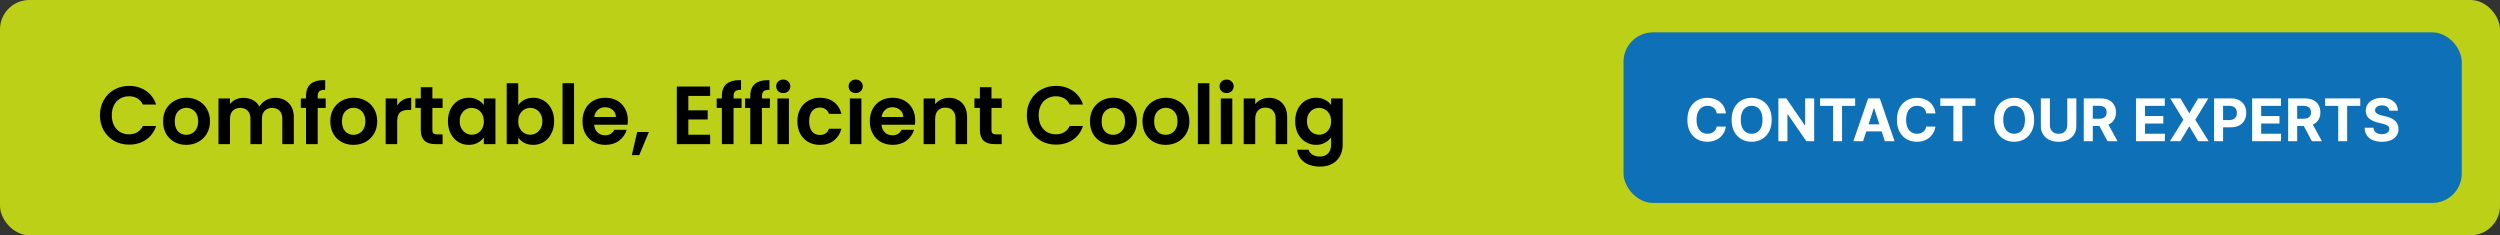 <?xml version="1.0" encoding="UTF-8"?> <svg xmlns="http://www.w3.org/2000/svg" width="850" height="80" viewBox="0 0 850 80" fill="none"><rect x="0" y="0" width="850" height="80" fill="#333333" stroke="none"/><rect width="850" height="80" rx="10" fill="#BCD018"></rect><path d="M33.98 39.2C33.98 37.277 34.409 35.56 35.268 34.048C36.145 32.517 37.331 31.332 38.824 30.492C40.336 29.633 42.025 29.204 43.892 29.204C46.076 29.204 47.989 29.764 49.632 30.884C51.275 32.004 52.423 33.553 53.076 35.532H48.568C48.12 34.599 47.485 33.899 46.664 33.432C45.861 32.965 44.928 32.732 43.864 32.732C42.725 32.732 41.708 33.003 40.812 33.544C39.935 34.067 39.244 34.813 38.74 35.784C38.255 36.755 38.012 37.893 38.012 39.2C38.012 40.488 38.255 41.627 38.74 42.616C39.244 43.587 39.935 44.343 40.812 44.884C41.708 45.407 42.725 45.668 43.864 45.668C44.928 45.668 45.861 45.435 46.664 44.968C47.485 44.483 48.12 43.773 48.568 42.84H53.076C52.423 44.837 51.275 46.396 49.632 47.516C48.008 48.617 46.095 49.168 43.892 49.168C42.025 49.168 40.336 48.748 38.824 47.908C37.331 47.049 36.145 45.864 35.268 44.352C34.409 42.84 33.98 41.123 33.98 39.2ZM63.312 49.252C61.819 49.252 60.475 48.925 59.28 48.272C58.086 47.6 57.143 46.657 56.452 45.444C55.78 44.231 55.444 42.831 55.444 41.244C55.444 39.657 55.789 38.257 56.48 37.044C57.19 35.831 58.151 34.897 59.364 34.244C60.578 33.572 61.931 33.236 63.424 33.236C64.918 33.236 66.271 33.572 67.484 34.244C68.698 34.897 69.65 35.831 70.34 37.044C71.049 38.257 71.404 39.657 71.404 41.244C71.404 42.831 71.04 44.231 70.312 45.444C69.603 46.657 68.632 47.6 67.4 48.272C66.187 48.925 64.824 49.252 63.312 49.252ZM63.312 45.836C64.022 45.836 64.684 45.668 65.3 45.332C65.935 44.977 66.439 44.455 66.812 43.764C67.186 43.073 67.372 42.233 67.372 41.244C67.372 39.769 66.98 38.64 66.196 37.856C65.431 37.053 64.488 36.652 63.368 36.652C62.248 36.652 61.306 37.053 60.54 37.856C59.794 38.64 59.42 39.769 59.42 41.244C59.42 42.719 59.784 43.857 60.512 44.66C61.259 45.444 62.192 45.836 63.312 45.836ZM93.544 33.264C95.448 33.264 96.978 33.852 98.136 35.028C99.312 36.185 99.9 37.809 99.9 39.9V49H95.98V40.432C95.98 39.219 95.672 38.295 95.056 37.66C94.44 37.007 93.6 36.68 92.536 36.68C91.472 36.68 90.622 37.007 89.988 37.66C89.372 38.295 89.064 39.219 89.064 40.432V49H85.144V40.432C85.144 39.219 84.836 38.295 84.22 37.66C83.604 37.007 82.764 36.68 81.7 36.68C80.617 36.68 79.758 37.007 79.124 37.66C78.508 38.295 78.2 39.219 78.2 40.432V49H74.28V33.488H78.2V35.364C78.704 34.711 79.348 34.197 80.132 33.824C80.934 33.451 81.812 33.264 82.764 33.264C83.977 33.264 85.06 33.525 86.012 34.048C86.964 34.552 87.701 35.28 88.224 36.232C88.728 35.336 89.456 34.617 90.408 34.076C91.378 33.535 92.424 33.264 93.544 33.264ZM110.732 36.708H108.016V49H104.04V36.708H102.276V33.488H104.04V32.704C104.04 30.8 104.581 29.4 105.664 28.504C106.746 27.608 108.38 27.188 110.564 27.244V30.548C109.612 30.529 108.949 30.688 108.576 31.024C108.202 31.36 108.016 31.967 108.016 32.844V33.488H110.732V36.708ZM120.16 49.252C118.667 49.252 117.323 48.925 116.128 48.272C114.933 47.6 113.991 46.657 113.3 45.444C112.628 44.231 112.292 42.831 112.292 41.244C112.292 39.657 112.637 38.257 113.328 37.044C114.037 35.831 114.999 34.897 116.212 34.244C117.425 33.572 118.779 33.236 120.272 33.236C121.765 33.236 123.119 33.572 124.332 34.244C125.545 34.897 126.497 35.831 127.188 37.044C127.897 38.257 128.252 39.657 128.252 41.244C128.252 42.831 127.888 44.231 127.16 45.444C126.451 46.657 125.48 47.6 124.248 48.272C123.035 48.925 121.672 49.252 120.16 49.252ZM120.16 45.836C120.869 45.836 121.532 45.668 122.148 45.332C122.783 44.977 123.287 44.455 123.66 43.764C124.033 43.073 124.22 42.233 124.22 41.244C124.22 39.769 123.828 38.64 123.044 37.856C122.279 37.053 121.336 36.652 120.216 36.652C119.096 36.652 118.153 37.053 117.388 37.856C116.641 38.64 116.268 39.769 116.268 41.244C116.268 42.719 116.632 43.857 117.36 44.66C118.107 45.444 119.04 45.836 120.16 45.836ZM135.047 35.896C135.551 35.075 136.205 34.431 137.007 33.964C137.829 33.497 138.762 33.264 139.807 33.264V37.38H138.771C137.539 37.38 136.606 37.669 135.971 38.248C135.355 38.827 135.047 39.835 135.047 41.272V49H131.127V33.488H135.047V35.896ZM147.012 36.708V44.212C147.012 44.735 147.133 45.117 147.376 45.36C147.637 45.584 148.066 45.696 148.664 45.696H150.484V49H148.02C144.716 49 143.064 47.395 143.064 44.184V36.708H141.216V33.488H143.064V29.652H147.012V33.488H150.484V36.708H147.012ZM152.295 41.188C152.295 39.62 152.603 38.229 153.219 37.016C153.854 35.803 154.703 34.869 155.767 34.216C156.85 33.563 158.054 33.236 159.379 33.236C160.536 33.236 161.544 33.469 162.403 33.936C163.28 34.403 163.98 34.991 164.503 35.7V33.488H168.451V49H164.503V46.732C163.999 47.46 163.299 48.067 162.403 48.552C161.526 49.019 160.508 49.252 159.351 49.252C158.044 49.252 156.85 48.916 155.767 48.244C154.703 47.572 153.854 46.629 153.219 45.416C152.603 44.184 152.295 42.775 152.295 41.188ZM164.503 41.244C164.503 40.292 164.316 39.48 163.943 38.808C163.57 38.117 163.066 37.595 162.431 37.24C161.796 36.867 161.115 36.68 160.387 36.68C159.659 36.68 158.987 36.857 158.371 37.212C157.755 37.567 157.251 38.089 156.859 38.78C156.486 39.452 156.299 40.255 156.299 41.188C156.299 42.121 156.486 42.943 156.859 43.652C157.251 44.343 157.755 44.875 158.371 45.248C159.006 45.621 159.678 45.808 160.387 45.808C161.115 45.808 161.796 45.631 162.431 45.276C163.066 44.903 163.57 44.38 163.943 43.708C164.316 43.017 164.503 42.196 164.503 41.244ZM176.2 35.756C176.704 35.009 177.394 34.403 178.272 33.936C179.168 33.469 180.185 33.236 181.324 33.236C182.649 33.236 183.844 33.563 184.908 34.216C185.99 34.869 186.84 35.803 187.456 37.016C188.09 38.211 188.408 39.601 188.408 41.188C188.408 42.775 188.09 44.184 187.456 45.416C186.84 46.629 185.99 47.572 184.908 48.244C183.844 48.916 182.649 49.252 181.324 49.252C180.166 49.252 179.149 49.028 178.272 48.58C177.413 48.113 176.722 47.516 176.2 46.788V49H172.28V28.28H176.2V35.756ZM184.404 41.188C184.404 40.255 184.208 39.452 183.816 38.78C183.442 38.089 182.938 37.567 182.304 37.212C181.688 36.857 181.016 36.68 180.288 36.68C179.578 36.68 178.906 36.867 178.272 37.24C177.656 37.595 177.152 38.117 176.76 38.808C176.386 39.499 176.2 40.311 176.2 41.244C176.2 42.177 176.386 42.989 176.76 43.68C177.152 44.371 177.656 44.903 178.272 45.276C178.906 45.631 179.578 45.808 180.288 45.808C181.016 45.808 181.688 45.621 182.304 45.248C182.938 44.875 183.442 44.343 183.816 43.652C184.208 42.961 184.404 42.14 184.404 41.188ZM195.176 28.28V49H191.256V28.28H195.176ZM213.469 40.908C213.469 41.468 213.432 41.972 213.357 42.42H202.017C202.111 43.54 202.503 44.417 203.193 45.052C203.884 45.687 204.733 46.004 205.741 46.004C207.197 46.004 208.233 45.379 208.849 44.128H213.077C212.629 45.621 211.771 46.853 210.501 47.824C209.232 48.776 207.673 49.252 205.825 49.252C204.332 49.252 202.988 48.925 201.793 48.272C200.617 47.6 199.693 46.657 199.021 45.444C198.368 44.231 198.041 42.831 198.041 41.244C198.041 39.639 198.368 38.229 199.021 37.016C199.675 35.803 200.589 34.869 201.765 34.216C202.941 33.563 204.295 33.236 205.825 33.236C207.3 33.236 208.616 33.553 209.773 34.188C210.949 34.823 211.855 35.728 212.489 36.904C213.143 38.061 213.469 39.396 213.469 40.908ZM209.409 39.788C209.391 38.78 209.027 37.977 208.317 37.38C207.608 36.764 206.74 36.456 205.713 36.456C204.743 36.456 203.921 36.755 203.249 37.352C202.596 37.931 202.195 38.743 202.045 39.788H209.409ZM220.614 44.884L217.338 52.752H214.818L216.638 44.884H220.614ZM234.032 32.62V37.52H240.612V40.628H234.032V45.808H241.452V49H230.112V29.428H241.452V32.62H234.032ZM252.126 36.708H249.41V49H245.434V36.708H243.67V33.488H245.434V32.704C245.434 30.8 245.975 29.4 247.058 28.504C248.141 27.608 249.774 27.188 251.958 27.244V30.548C251.006 30.529 250.343 30.688 249.97 31.024C249.597 31.36 249.41 31.967 249.41 32.844V33.488H252.126V36.708ZM261.778 36.708H259.062V49H255.086V36.708H253.322V33.488H255.086V32.704C255.086 30.8 255.628 29.4 256.71 28.504C257.793 27.608 259.426 27.188 261.61 27.244V30.548C260.658 30.529 259.996 30.688 259.622 31.024C259.249 31.36 259.062 31.967 259.062 32.844V33.488H261.778V36.708ZM266.307 31.64C265.616 31.64 265.037 31.425 264.571 30.996C264.123 30.548 263.899 29.997 263.899 29.344C263.899 28.691 264.123 28.149 264.571 27.72C265.037 27.272 265.616 27.048 266.307 27.048C266.997 27.048 267.567 27.272 268.015 27.72C268.481 28.149 268.715 28.691 268.715 29.344C268.715 29.997 268.481 30.548 268.015 30.996C267.567 31.425 266.997 31.64 266.307 31.64ZM268.239 33.488V49H264.319V33.488H268.239ZM271.104 41.244C271.104 39.639 271.43 38.239 272.084 37.044C272.737 35.831 273.642 34.897 274.8 34.244C275.957 33.572 277.282 33.236 278.776 33.236C280.698 33.236 282.285 33.721 283.536 34.692C284.805 35.644 285.654 36.988 286.084 38.724H281.856C281.632 38.052 281.249 37.529 280.708 37.156C280.185 36.764 279.532 36.568 278.748 36.568C277.628 36.568 276.741 36.979 276.088 37.8C275.434 38.603 275.108 39.751 275.108 41.244C275.108 42.719 275.434 43.867 276.088 44.688C276.741 45.491 277.628 45.892 278.748 45.892C280.334 45.892 281.37 45.183 281.856 43.764H286.084C285.654 45.444 284.805 46.779 283.536 47.768C282.266 48.757 280.68 49.252 278.776 49.252C277.282 49.252 275.957 48.925 274.8 48.272C273.642 47.6 272.737 46.667 272.084 45.472C271.43 44.259 271.104 42.849 271.104 41.244ZM290.943 31.64C290.253 31.64 289.674 31.425 289.207 30.996C288.759 30.548 288.535 29.997 288.535 29.344C288.535 28.691 288.759 28.149 289.207 27.72C289.674 27.272 290.253 27.048 290.943 27.048C291.634 27.048 292.203 27.272 292.651 27.72C293.118 28.149 293.351 28.691 293.351 29.344C293.351 29.997 293.118 30.548 292.651 30.996C292.203 31.425 291.634 31.64 290.943 31.64ZM292.875 33.488V49H288.955V33.488H292.875ZM311.168 40.908C311.168 41.468 311.131 41.972 311.056 42.42H299.716C299.81 43.54 300.202 44.417 300.892 45.052C301.583 45.687 302.432 46.004 303.44 46.004C304.896 46.004 305.932 45.379 306.548 44.128H310.776C310.328 45.621 309.47 46.853 308.2 47.824C306.931 48.776 305.372 49.252 303.524 49.252C302.031 49.252 300.687 48.925 299.492 48.272C298.316 47.6 297.392 46.657 296.72 45.444C296.067 44.231 295.74 42.831 295.74 41.244C295.74 39.639 296.067 38.229 296.72 37.016C297.374 35.803 298.288 34.869 299.464 34.216C300.64 33.563 301.994 33.236 303.524 33.236C304.999 33.236 306.315 33.553 307.472 34.188C308.648 34.823 309.554 35.728 310.188 36.904C310.842 38.061 311.168 39.396 311.168 40.908ZM307.108 39.788C307.09 38.78 306.726 37.977 306.016 37.38C305.307 36.764 304.439 36.456 303.412 36.456C302.442 36.456 301.62 36.755 300.948 37.352C300.295 37.931 299.894 38.743 299.744 39.788H307.108ZM322.626 33.264C324.474 33.264 325.967 33.852 327.106 35.028C328.244 36.185 328.814 37.809 328.814 39.9V49H324.894V40.432C324.894 39.2 324.586 38.257 323.97 37.604C323.354 36.932 322.514 36.596 321.45 36.596C320.367 36.596 319.508 36.932 318.874 37.604C318.258 38.257 317.95 39.2 317.95 40.432V49H314.03V33.488H317.95V35.42C318.472 34.748 319.135 34.225 319.938 33.852C320.759 33.46 321.655 33.264 322.626 33.264ZM337.105 36.708V44.212C337.105 44.735 337.227 45.117 337.469 45.36C337.731 45.584 338.16 45.696 338.757 45.696H340.577V49H338.113C334.809 49 333.157 47.395 333.157 44.184V36.708H331.309V33.488H333.157V29.652H337.105V33.488H340.577V36.708H337.105ZM349.117 39.2C349.117 37.277 349.546 35.56 350.405 34.048C351.282 32.517 352.467 31.332 353.961 30.492C355.473 29.633 357.162 29.204 359.029 29.204C361.213 29.204 363.126 29.764 364.769 30.884C366.411 32.004 367.559 33.553 368.213 35.532H363.705C363.257 34.599 362.622 33.899 361.801 33.432C360.998 32.965 360.065 32.732 359.001 32.732C357.862 32.732 356.845 33.003 355.949 33.544C355.071 34.067 354.381 34.813 353.877 35.784C353.391 36.755 353.149 37.893 353.149 39.2C353.149 40.488 353.391 41.627 353.877 42.616C354.381 43.587 355.071 44.343 355.949 44.884C356.845 45.407 357.862 45.668 359.001 45.668C360.065 45.668 360.998 45.435 361.801 44.968C362.622 44.483 363.257 43.773 363.705 42.84H368.213C367.559 44.837 366.411 46.396 364.769 47.516C363.145 48.617 361.231 49.168 359.029 49.168C357.162 49.168 355.473 48.748 353.961 47.908C352.467 47.049 351.282 45.864 350.405 44.352C349.546 42.84 349.117 41.123 349.117 39.2ZM378.449 49.252C376.956 49.252 375.612 48.925 374.417 48.272C373.222 47.6 372.28 46.657 371.589 45.444C370.917 44.231 370.581 42.831 370.581 41.244C370.581 39.657 370.926 38.257 371.617 37.044C372.326 35.831 373.288 34.897 374.501 34.244C375.714 33.572 377.068 33.236 378.561 33.236C380.054 33.236 381.408 33.572 382.621 34.244C383.834 34.897 384.786 35.831 385.477 37.044C386.186 38.257 386.541 39.657 386.541 41.244C386.541 42.831 386.177 44.231 385.449 45.444C384.74 46.657 383.769 47.6 382.537 48.272C381.324 48.925 379.961 49.252 378.449 49.252ZM378.449 45.836C379.158 45.836 379.821 45.668 380.437 45.332C381.072 44.977 381.576 44.455 381.949 43.764C382.322 43.073 382.509 42.233 382.509 41.244C382.509 39.769 382.117 38.64 381.333 37.856C380.568 37.053 379.625 36.652 378.505 36.652C377.385 36.652 376.442 37.053 375.677 37.856C374.93 38.64 374.557 39.769 374.557 41.244C374.557 42.719 374.921 43.857 375.649 44.66C376.396 45.444 377.329 45.836 378.449 45.836ZM396.304 49.252C394.811 49.252 393.467 48.925 392.272 48.272C391.078 47.6 390.135 46.657 389.444 45.444C388.772 44.231 388.436 42.831 388.436 41.244C388.436 39.657 388.782 38.257 389.472 37.044C390.182 35.831 391.143 34.897 392.356 34.244C393.57 33.572 394.923 33.236 396.416 33.236C397.91 33.236 399.263 33.572 400.476 34.244C401.69 34.897 402.642 35.831 403.332 37.044C404.042 38.257 404.396 39.657 404.396 41.244C404.396 42.831 404.032 44.231 403.304 45.444C402.595 46.657 401.624 47.6 400.392 48.272C399.179 48.925 397.816 49.252 396.304 49.252ZM396.304 45.836C397.014 45.836 397.676 45.668 398.292 45.332C398.927 44.977 399.431 44.455 399.804 43.764C400.178 43.073 400.364 42.233 400.364 41.244C400.364 39.769 399.972 38.64 399.188 37.856C398.423 37.053 397.48 36.652 396.36 36.652C395.24 36.652 394.298 37.053 393.532 37.856C392.786 38.64 392.412 39.769 392.412 41.244C392.412 42.719 392.776 43.857 393.504 44.66C394.251 45.444 395.184 45.836 396.304 45.836ZM411.192 28.28V49H407.272V28.28H411.192ZM417.053 31.64C416.362 31.64 415.783 31.425 415.317 30.996C414.869 30.548 414.645 29.997 414.645 29.344C414.645 28.691 414.869 28.149 415.317 27.72C415.783 27.272 416.362 27.048 417.053 27.048C417.743 27.048 418.313 27.272 418.761 27.72C419.227 28.149 419.461 28.691 419.461 29.344C419.461 29.997 419.227 30.548 418.761 30.996C418.313 31.425 417.743 31.64 417.053 31.64ZM418.985 33.488V49H415.065V33.488H418.985ZM431.454 33.264C433.302 33.264 434.795 33.852 435.934 35.028C437.072 36.185 437.642 37.809 437.642 39.9V49H433.722V40.432C433.722 39.2 433.414 38.257 432.798 37.604C432.182 36.932 431.342 36.596 430.278 36.596C429.195 36.596 428.336 36.932 427.702 37.604C427.086 38.257 426.778 39.2 426.778 40.432V49H422.858V33.488H426.778V35.42C427.3 34.748 427.963 34.225 428.766 33.852C429.587 33.46 430.483 33.264 431.454 33.264ZM447.446 33.236C448.603 33.236 449.62 33.469 450.498 33.936C451.375 34.384 452.066 34.972 452.57 35.7V33.488H456.518V49.112C456.518 50.549 456.228 51.828 455.65 52.948C455.071 54.087 454.203 54.983 453.046 55.636C451.888 56.308 450.488 56.644 448.846 56.644C446.643 56.644 444.832 56.131 443.414 55.104C442.014 54.077 441.22 52.677 441.034 50.904H444.926C445.131 51.613 445.57 52.173 446.242 52.584C446.932 53.013 447.763 53.228 448.734 53.228C449.872 53.228 450.796 52.883 451.506 52.192C452.215 51.52 452.57 50.493 452.57 49.112V46.704C452.066 47.432 451.366 48.039 450.47 48.524C449.592 49.009 448.584 49.252 447.446 49.252C446.139 49.252 444.944 48.916 443.862 48.244C442.779 47.572 441.92 46.629 441.285 45.416C440.669 44.184 440.361 42.775 440.361 41.188C440.361 39.62 440.669 38.229 441.285 37.016C441.92 35.803 442.77 34.869 443.834 34.216C444.916 33.563 446.12 33.236 447.446 33.236ZM452.57 41.244C452.57 40.292 452.383 39.48 452.01 38.808C451.636 38.117 451.132 37.595 450.498 37.24C449.863 36.867 449.182 36.68 448.454 36.68C447.726 36.68 447.054 36.857 446.438 37.212C445.822 37.567 445.318 38.089 444.926 38.78C444.552 39.452 444.366 40.255 444.366 41.188C444.366 42.121 444.552 42.943 444.926 43.652C445.318 44.343 445.822 44.875 446.438 45.248C447.072 45.621 447.744 45.808 448.454 45.808C449.182 45.808 449.863 45.631 450.498 45.276C451.132 44.903 451.636 44.38 452.01 43.708C452.383 43.017 452.57 42.196 452.57 41.244Z" fill="black"></path><rect x="552" y="11" width="285" height="58" rx="10" fill="#0E71B8"></rect><path d="M586.801 38.547H583.69C583.634 38.144 583.518 37.787 583.342 37.474C583.167 37.157 582.942 36.887 582.668 36.665C582.393 36.442 582.076 36.272 581.716 36.153C581.361 36.035 580.975 35.976 580.558 35.976C579.805 35.976 579.15 36.163 578.591 36.537C578.032 36.906 577.599 37.446 577.291 38.156C576.983 38.862 576.83 39.719 576.83 40.727C576.83 41.764 576.983 42.635 577.291 43.341C577.604 44.046 578.039 44.579 578.598 44.939C579.157 45.299 579.803 45.479 580.537 45.479C580.949 45.479 581.33 45.424 581.68 45.315C582.036 45.206 582.35 45.048 582.625 44.84C582.9 44.626 583.127 44.368 583.307 44.065C583.491 43.762 583.619 43.417 583.69 43.028L586.801 43.043C586.721 43.71 586.519 44.354 586.197 44.974C585.88 45.59 585.452 46.142 584.912 46.629C584.377 47.112 583.738 47.496 582.994 47.78C582.256 48.059 581.42 48.199 580.487 48.199C579.19 48.199 578.03 47.905 577.007 47.318C575.989 46.731 575.184 45.881 574.592 44.769C574.005 43.656 573.712 42.309 573.712 40.727C573.712 39.141 574.01 37.792 574.607 36.679C575.203 35.566 576.013 34.719 577.036 34.136C578.058 33.549 579.209 33.256 580.487 33.256C581.33 33.256 582.111 33.374 582.831 33.611C583.555 33.847 584.197 34.193 584.756 34.648C585.314 35.097 585.769 35.649 586.119 36.303C586.474 36.956 586.702 37.704 586.801 38.547ZM602.373 40.727C602.373 42.313 602.072 43.663 601.471 44.776C600.874 45.888 600.06 46.738 599.028 47.325C598 47.908 596.845 48.199 595.562 48.199C594.269 48.199 593.109 47.905 592.082 47.318C591.054 46.731 590.242 45.881 589.646 44.769C589.049 43.656 588.751 42.309 588.751 40.727C588.751 39.141 589.049 37.792 589.646 36.679C590.242 35.566 591.054 34.719 592.082 34.136C593.109 33.549 594.269 33.256 595.562 33.256C596.845 33.256 598 33.549 599.028 34.136C600.06 34.719 600.874 35.566 601.471 36.679C602.072 37.792 602.373 39.141 602.373 40.727ZM599.255 40.727C599.255 39.7 599.101 38.833 598.793 38.128C598.49 37.422 598.062 36.887 597.508 36.523C596.954 36.158 596.305 35.976 595.562 35.976C594.818 35.976 594.17 36.158 593.616 36.523C593.062 36.887 592.631 37.422 592.323 38.128C592.02 38.833 591.869 39.7 591.869 40.727C591.869 41.755 592.02 42.621 592.323 43.327C592.631 44.032 593.062 44.567 593.616 44.932C594.17 45.296 594.818 45.479 595.562 45.479C596.305 45.479 596.954 45.296 597.508 44.932C598.062 44.567 598.49 44.032 598.793 43.327C599.101 42.621 599.255 41.755 599.255 40.727ZM616.817 33.455V48H614.161L607.833 38.845H607.726V48H604.651V33.455H607.35L613.628 42.602H613.756V33.455H616.817ZM618.804 35.99V33.455H630.75V35.99H626.297V48H623.257V35.99H618.804ZM633.447 48H630.152L635.173 33.455H639.136L644.15 48H640.855L637.211 36.778H637.098L633.447 48ZM633.241 42.283H641.025V44.683H633.241V42.283ZM658.051 38.547H654.94C654.884 38.144 654.768 37.787 654.592 37.474C654.417 37.157 654.192 36.887 653.918 36.665C653.643 36.442 653.326 36.272 652.966 36.153C652.611 36.035 652.225 35.976 651.808 35.976C651.055 35.976 650.4 36.163 649.841 36.537C649.282 36.906 648.849 37.446 648.541 38.156C648.233 38.862 648.08 39.719 648.08 40.727C648.08 41.764 648.233 42.635 648.541 43.341C648.854 44.046 649.289 44.579 649.848 44.939C650.407 45.299 651.053 45.479 651.787 45.479C652.199 45.479 652.58 45.424 652.93 45.315C653.286 45.206 653.6 45.048 653.875 44.84C654.15 44.626 654.377 44.368 654.557 44.065C654.741 43.762 654.869 43.417 654.94 43.028L658.051 43.043C657.971 43.71 657.769 44.354 657.447 44.974C657.13 45.59 656.702 46.142 656.162 46.629C655.627 47.112 654.988 47.496 654.244 47.78C653.506 48.059 652.67 48.199 651.737 48.199C650.44 48.199 649.28 47.905 648.257 47.318C647.239 46.731 646.434 45.881 645.842 44.769C645.255 43.656 644.962 42.309 644.962 40.727C644.962 39.141 645.26 37.792 645.857 36.679C646.453 35.566 647.263 34.719 648.286 34.136C649.308 33.549 650.459 33.256 651.737 33.256C652.58 33.256 653.361 33.374 654.081 33.611C654.805 33.847 655.447 34.193 656.006 34.648C656.564 35.097 657.019 35.649 657.369 36.303C657.724 36.956 657.952 37.704 658.051 38.547ZM659.702 35.99V33.455H671.648V35.99H667.195V48H664.156V35.99H659.702ZM691.611 40.727C691.611 42.313 691.31 43.663 690.709 44.776C690.113 45.888 689.298 46.738 688.266 47.325C687.239 47.908 686.083 48.199 684.8 48.199C683.507 48.199 682.347 47.905 681.32 47.318C680.292 46.731 679.48 45.881 678.884 44.769C678.287 43.656 677.989 42.309 677.989 40.727C677.989 39.141 678.287 37.792 678.884 36.679C679.48 35.566 680.292 34.719 681.32 34.136C682.347 33.549 683.507 33.256 684.8 33.256C686.083 33.256 687.239 33.549 688.266 34.136C689.298 34.719 690.113 35.566 690.709 36.679C691.31 37.792 691.611 39.141 691.611 40.727ZM688.493 40.727C688.493 39.7 688.339 38.833 688.032 38.128C687.729 37.422 687.3 36.887 686.746 36.523C686.192 36.158 685.543 35.976 684.8 35.976C684.057 35.976 683.408 36.158 682.854 36.523C682.3 36.887 681.869 37.422 681.561 38.128C681.258 38.833 681.107 39.7 681.107 40.727C681.107 41.755 681.258 42.621 681.561 43.327C681.869 44.032 682.3 44.567 682.854 44.932C683.408 45.296 684.057 45.479 684.8 45.479C685.543 45.479 686.192 45.296 686.746 44.932C687.3 44.567 687.729 44.032 688.032 43.327C688.339 42.621 688.493 41.755 688.493 40.727ZM702.874 33.455H705.949V42.901C705.949 43.961 705.696 44.889 705.189 45.685C704.687 46.48 703.984 47.1 703.08 47.545C702.175 47.986 701.122 48.206 699.919 48.206C698.712 48.206 697.656 47.986 696.751 47.545C695.847 47.1 695.144 46.48 694.642 45.685C694.14 44.889 693.889 43.961 693.889 42.901V33.455H696.964V42.638C696.964 43.192 697.085 43.684 697.327 44.115C697.573 44.546 697.919 44.885 698.364 45.131C698.809 45.377 699.327 45.5 699.919 45.5C700.516 45.5 701.034 45.377 701.474 45.131C701.92 44.885 702.263 44.546 702.504 44.115C702.75 43.684 702.874 43.192 702.874 42.638V33.455ZM708.479 48V33.455H714.218C715.316 33.455 716.254 33.651 717.03 34.044C717.811 34.432 718.406 34.984 718.813 35.699C719.225 36.409 719.431 37.245 719.431 38.206C719.431 39.172 719.222 40.003 718.806 40.699C718.389 41.39 717.785 41.92 716.995 42.29C716.209 42.659 715.257 42.844 714.14 42.844H710.297V40.372H713.642C714.23 40.372 714.717 40.292 715.105 40.131C715.494 39.97 715.783 39.728 715.972 39.406C716.166 39.084 716.263 38.684 716.263 38.206C716.263 37.723 716.166 37.316 715.972 36.984C715.783 36.653 715.491 36.402 715.098 36.231C714.71 36.056 714.22 35.969 713.628 35.969H711.554V48H708.479ZM716.334 41.381L719.949 48H716.554L713.017 41.381H716.334ZM726.233 48V33.455H736.034V35.99H729.308V39.456H735.53V41.992H729.308V45.465H736.062V48H726.233ZM741.363 33.455L744.296 38.412H744.409L747.357 33.455H750.83L746.391 40.727L750.929 48H747.392L744.409 43.035H744.296L741.313 48H737.79L742.343 40.727L737.875 33.455H741.363ZM752.776 48V33.455H758.515C759.618 33.455 760.558 33.665 761.334 34.087C762.111 34.503 762.703 35.083 763.11 35.827C763.522 36.565 763.728 37.418 763.728 38.383C763.728 39.349 763.519 40.202 763.103 40.94C762.686 41.679 762.082 42.254 761.292 42.666C760.506 43.078 759.554 43.284 758.436 43.284H754.779V40.82H757.939C758.531 40.82 759.019 40.718 759.402 40.514C759.791 40.306 760.079 40.019 760.269 39.655C760.463 39.285 760.56 38.862 760.56 38.383C760.56 37.901 760.463 37.479 760.269 37.119C760.079 36.755 759.791 36.473 759.402 36.274C759.014 36.071 758.522 35.969 757.925 35.969H755.851V48H752.776ZM765.725 48V33.455H775.526V35.99H768.8V39.456H775.022V41.992H768.8V45.465H775.555V48H765.725ZM777.971 48V33.455H783.71C784.808 33.455 785.746 33.651 786.522 34.044C787.304 34.432 787.898 34.984 788.305 35.699C788.717 36.409 788.923 37.245 788.923 38.206C788.923 39.172 788.715 40.003 788.298 40.699C787.881 41.39 787.278 41.92 786.487 42.29C785.701 42.659 784.749 42.844 783.632 42.844H779.789V40.372H783.135C783.722 40.372 784.209 40.292 784.598 40.131C784.986 39.97 785.275 39.728 785.464 39.406C785.658 39.084 785.755 38.684 785.755 38.206C785.755 37.723 785.658 37.316 785.464 36.984C785.275 36.653 784.984 36.402 784.591 36.231C784.202 36.056 783.712 35.969 783.12 35.969H781.047V48H777.971ZM785.826 41.381L789.441 48H786.047L782.51 41.381H785.826ZM790.542 35.99V33.455H802.488V35.99H798.035V48H794.995V35.99H790.542ZM812.346 37.638C812.289 37.065 812.046 36.62 811.615 36.303C811.184 35.985 810.599 35.827 809.86 35.827C809.359 35.827 808.935 35.898 808.589 36.04C808.243 36.177 807.978 36.369 807.794 36.615C807.614 36.861 807.524 37.141 807.524 37.453C807.514 37.714 807.569 37.941 807.687 38.135C807.81 38.329 807.978 38.497 808.191 38.639C808.404 38.776 808.651 38.897 808.93 39.001C809.209 39.101 809.508 39.186 809.825 39.257L811.132 39.57C811.766 39.712 812.349 39.901 812.879 40.138C813.409 40.374 813.868 40.666 814.257 41.011C814.645 41.357 814.946 41.764 815.159 42.233C815.377 42.702 815.488 43.239 815.493 43.845C815.488 44.735 815.261 45.507 814.811 46.16C814.366 46.809 813.722 47.313 812.879 47.673C812.041 48.028 811.03 48.206 809.846 48.206C808.672 48.206 807.649 48.026 806.778 47.666C805.912 47.306 805.234 46.774 804.747 46.068C804.264 45.358 804.011 44.48 803.987 43.433H806.963C806.996 43.921 807.136 44.328 807.382 44.655C807.633 44.977 807.967 45.221 808.383 45.386C808.805 45.547 809.28 45.628 809.811 45.628C810.332 45.628 810.784 45.552 811.167 45.401C811.556 45.249 811.856 45.038 812.069 44.769C812.282 44.499 812.389 44.188 812.389 43.838C812.389 43.511 812.292 43.237 812.098 43.014C811.908 42.792 811.629 42.602 811.26 42.446C810.895 42.29 810.448 42.148 809.917 42.02L808.333 41.622C807.107 41.324 806.139 40.858 805.429 40.223C804.718 39.589 804.366 38.734 804.37 37.659C804.366 36.778 804.6 36.009 805.074 35.351C805.552 34.693 806.208 34.179 807.041 33.81C807.874 33.44 808.821 33.256 809.882 33.256C810.961 33.256 811.904 33.44 812.708 33.81C813.518 34.179 814.148 34.693 814.598 35.351C815.047 36.009 815.279 36.771 815.294 37.638H812.346Z" fill="white"></path></svg> 